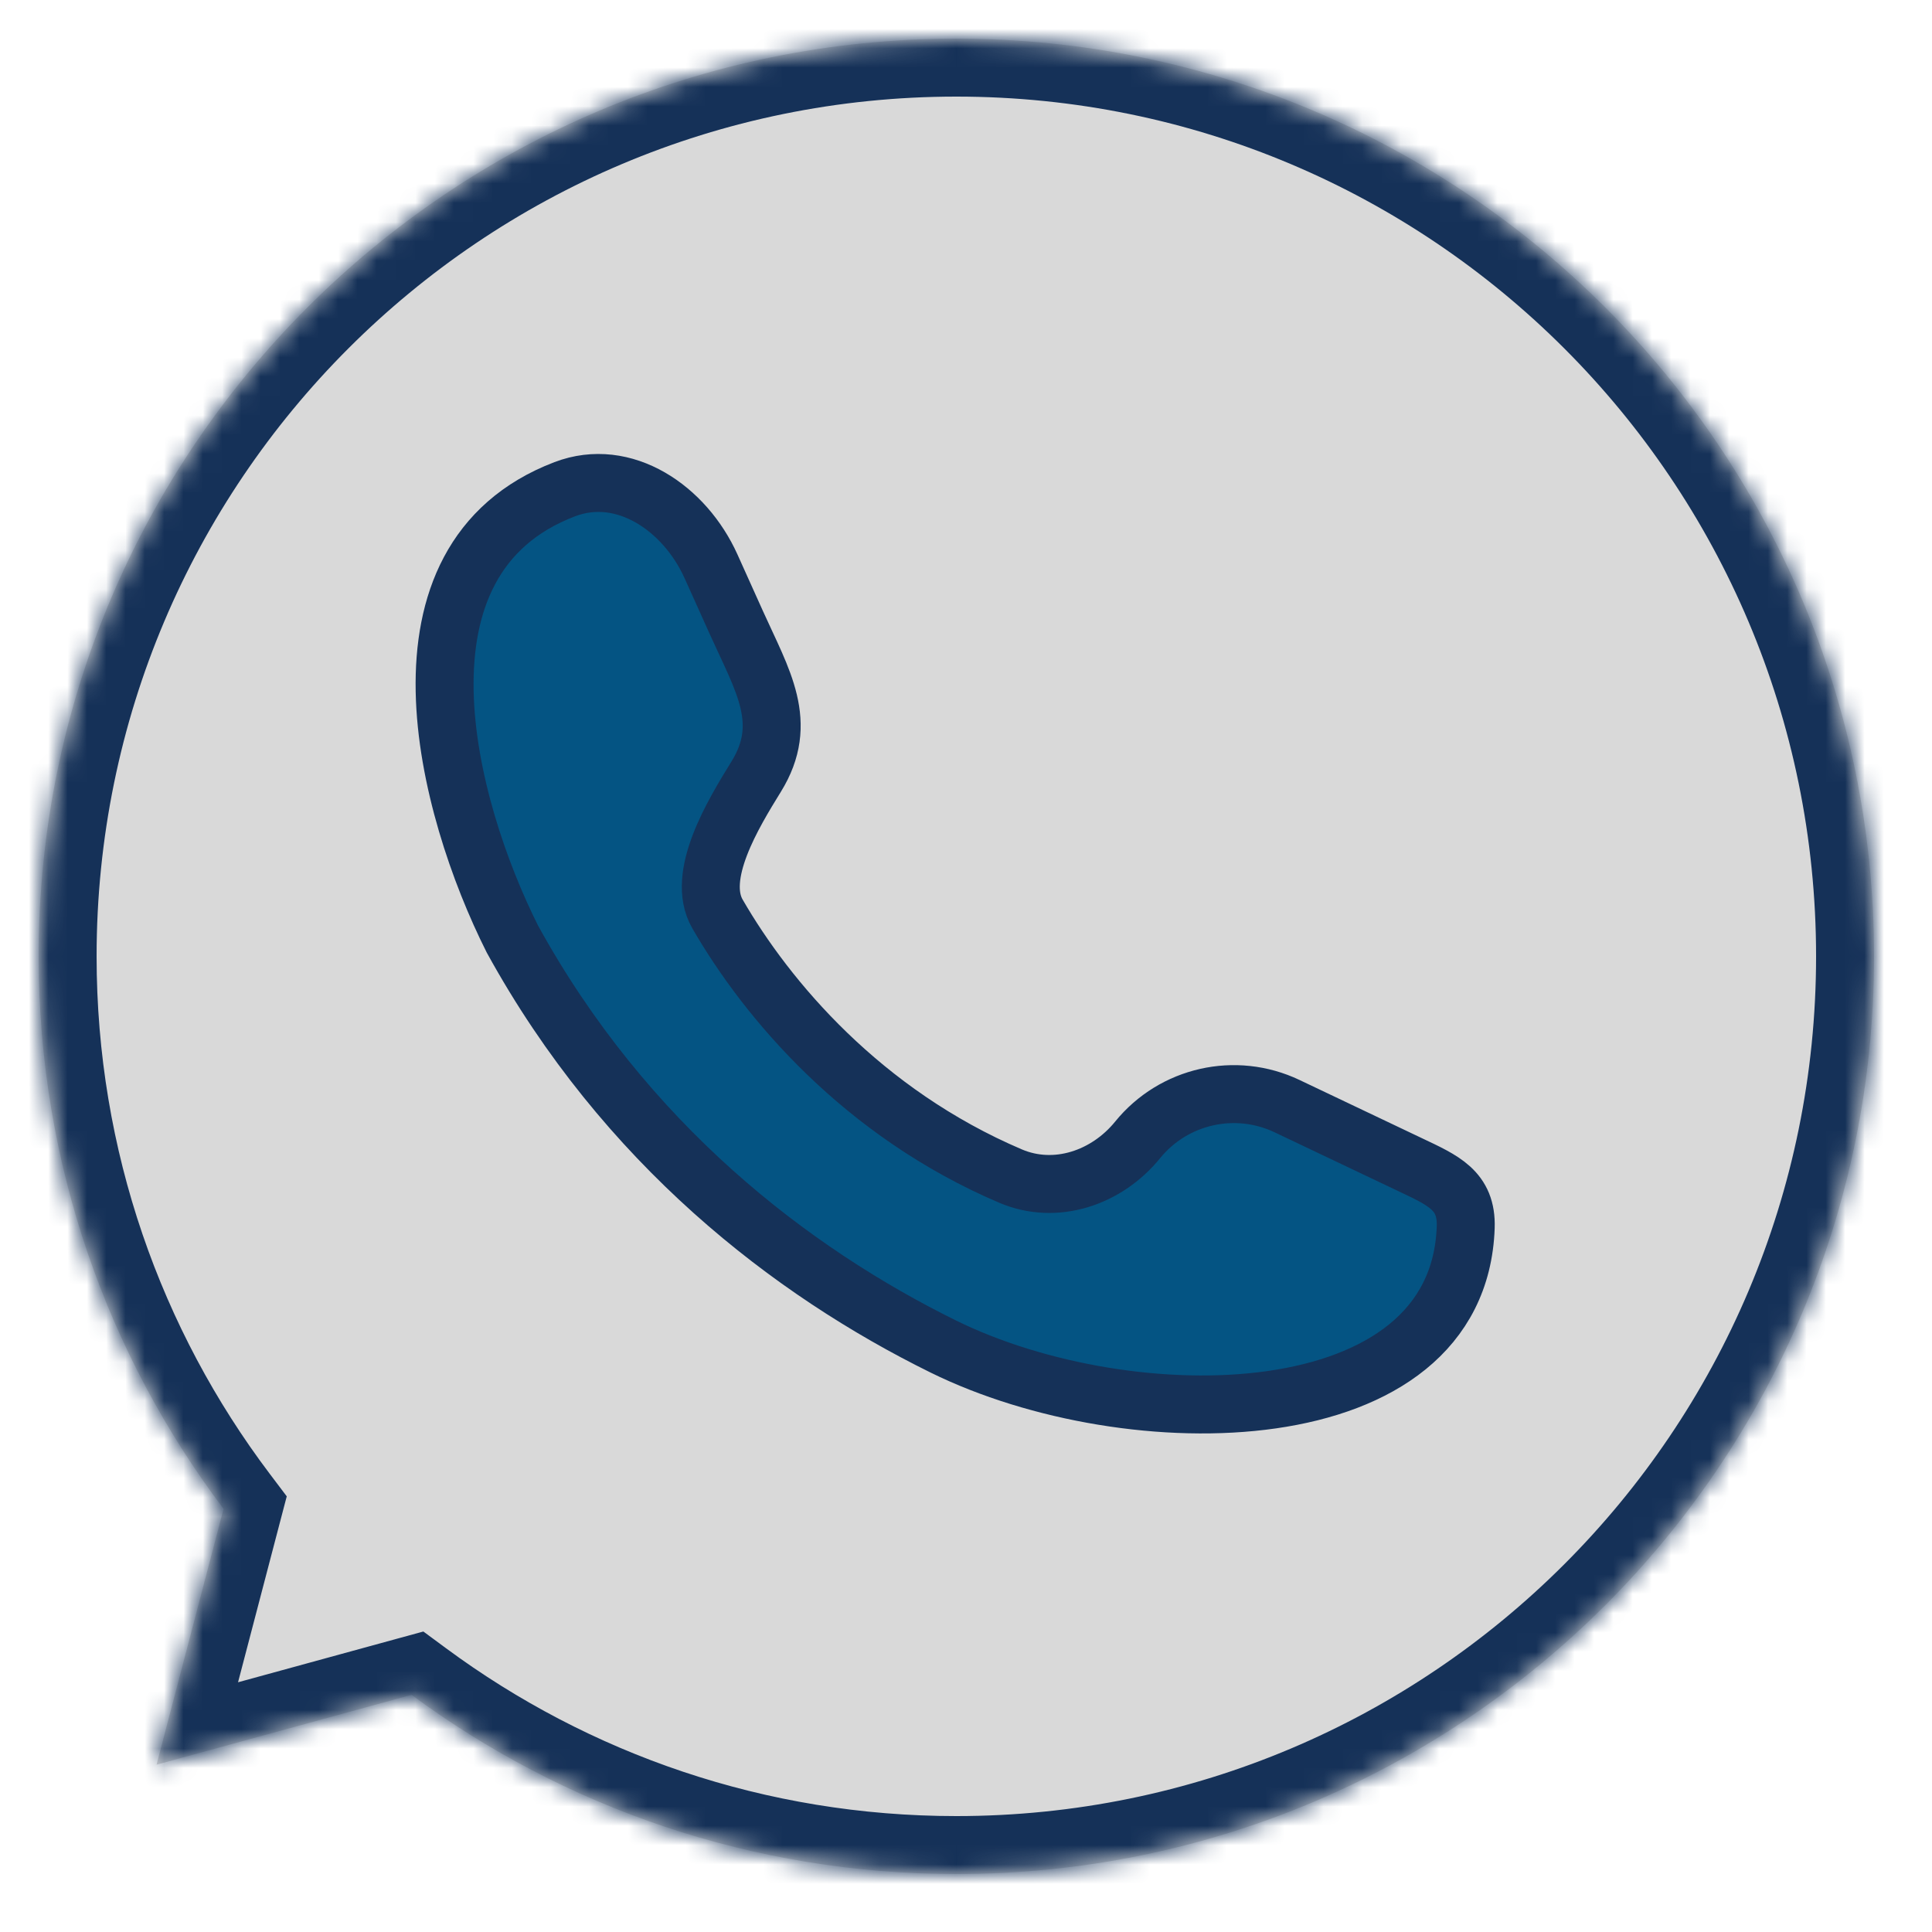 <svg xmlns="http://www.w3.org/2000/svg" width="100" height="100" viewBox="0 0 100 100" fill="none"><mask id="path-1-inside-1_1142_372" fill="white"><path d="M49.5 2C75.734 2 97 23.267 97 49.5C97 75.734 75.734 97 49.5 97C38.941 97 29.189 93.552 21.302 87.725L8.103 91.341L11.571 78.097C5.564 70.141 2 60.237 2 49.5C2 23.267 23.267 2 49.5 2Z"></path></mask><path d="M49.5 2C75.734 2 97 23.267 97 49.5C97 75.734 75.734 97 49.5 97C38.941 97 29.189 93.552 21.302 87.725L8.103 91.341L11.571 78.097C5.564 70.141 2 60.237 2 49.5C2 23.267 23.267 2 49.5 2Z" fill="#D9D9D9"></path><path d="M21.302 87.725L23.085 85.312L21.913 84.447L20.509 84.831L21.302 87.725ZM8.103 91.341L5.2 90.581L3.884 95.607L8.895 94.234L8.103 91.341ZM11.571 78.097L14.473 78.857L14.842 77.45L13.965 76.289L11.571 78.097ZM49.5 2V5C74.077 5 94 24.923 94 49.5H97H100C100 21.61 77.39 -1 49.5 -1V2ZM97 49.5H94C94 74.077 74.077 94 49.5 94V97V100C77.39 100 100 77.39 100 49.5H97ZM49.5 97V94C39.605 94 30.473 90.772 23.085 85.312L21.302 87.725L19.519 90.137C27.904 96.333 38.277 100 49.5 100V97ZM21.302 87.725L20.509 84.831L7.31 88.447L8.103 91.341L8.895 94.234L22.095 90.618L21.302 87.725ZM8.103 91.341L11.005 92.101L14.473 78.857L11.571 78.097L8.669 77.337L5.2 90.581L8.103 91.341ZM11.571 78.097L13.965 76.289C8.337 68.836 5 59.562 5 49.5H2H-1C-1 60.912 2.79 71.447 9.177 79.905L11.571 78.097ZM2 49.5H5C5 24.923 24.923 5 49.5 5V2V-1C21.61 -1 -1 21.61 -1 49.5H2Z" fill="#153158" mask="url(#path-1-inside-1_1142_372)"></path><path d="M38.126 32.252L36.802 29.313C35.45 26.312 32.307 24.149 29.231 25.322C19.694 28.958 23.096 41.788 26.521 48.605C32.35 59.209 40.947 65.813 48.828 69.697C58.515 74.47 75.496 74.316 75.865 63.523C75.93 61.609 74.689 61.091 72.959 60.269L66.616 57.253C63.943 55.982 60.748 56.705 58.882 59.002C57.282 60.971 54.642 61.868 52.307 60.874C44.637 57.605 39.699 51.748 37.136 47.305C35.996 45.329 37.944 42.135 39.142 40.194C40.863 37.407 39.472 35.239 38.126 32.252Z" fill="#045483" stroke="#153158" stroke-width="3"></path></svg>